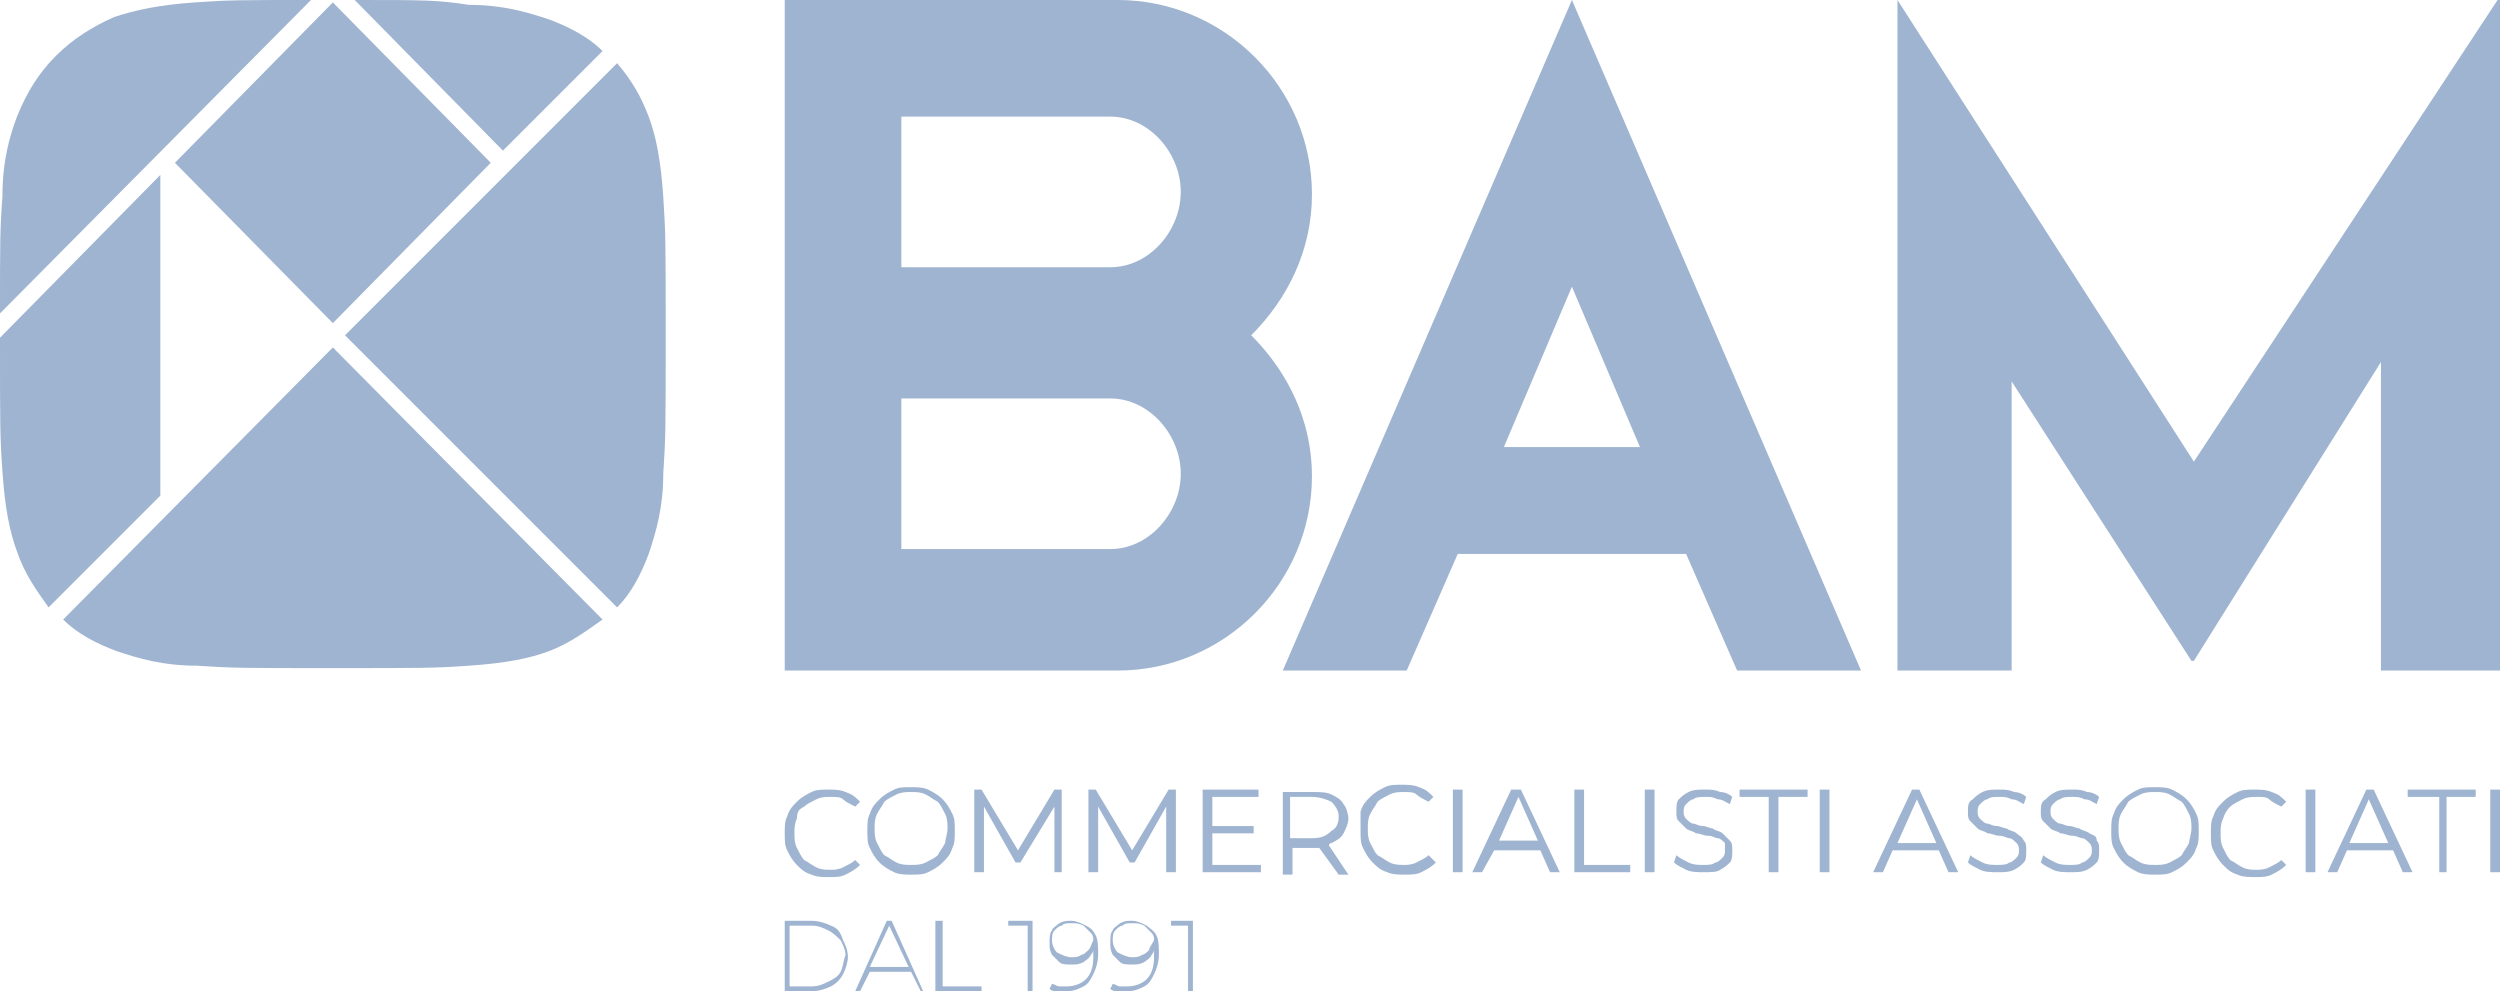 <svg xmlns="http://www.w3.org/2000/svg" xmlns:xlink="http://www.w3.org/1999/xlink" id="Livello_1" x="0px" y="0px" viewBox="0 0 102.9 40.8" style="enable-background:new 0 0 102.9 40.8;" xml:space="preserve">
<style type="text/css">
	.st0{fill:#9FB4D1;}
</style>
<g>
	<g>
		<polygon class="st0" points="102.8,0 90.3,19 78.1,0 78.1,0 78.1,27.6 82.8,27.6 82.8,15.7 90.2,27.2 90.3,27.2 98,14.9 98,27.6     102.9,27.6 102.9,0   "></polygon>
		<path class="st0" d="M64.7,0L52.8,27.6h5.1l2.1-4.8h9.4l2.1,4.8h5.1L64.7,0z M61.9,18.4l2.8-6.6l2.8,6.6H61.9z"></path>
		<path class="st0" d="M54,19.6c0-2.3-1-4.3-2.5-5.8C53,12.3,54,10.3,54,8c0-4.4-3.6-8-8-8H32.3v27.6H46C50.4,27.6,54,24,54,19.6z     M37.1,11.1V4.8h8.6c1.6,0,2.9,1.5,2.9,3.1c0,1.6-1.3,3.1-2.9,3.1H37.1z M37.1,22.7v-6.3h8.6c1.6,0,2.9,1.5,2.9,3.1    c0,1.6-1.3,3.1-2.9,3.1H37.1z"></path>
	</g>
	<g>
		<path class="st0" d="M25.4,25c0.6-0.6,1-1.4,1.3-2.2c0.3-0.9,0.6-1.9,0.6-3.3c0.1-1.5,0.1-1.9,0.1-5.7s0-4.2-0.1-5.7    c-0.1-1.5-0.3-2.5-0.6-3.3c-0.3-0.8-0.7-1.5-1.3-2.2L14.2,13.8L25.4,25z"></path>
		<path class="st0" d="M13.7,14.3L2.6,25.5c0.6,0.6,1.4,1,2.2,1.3c0.9,0.3,1.9,0.6,3.3,0.6c1.5,0.1,1.9,0.1,5.6,0.1    c3.7,0,4.2,0,5.6-0.1c1.5-0.1,2.5-0.3,3.3-0.6c0.8-0.3,1.5-0.8,2.2-1.3L13.7,14.3z"></path>
		<path class="st0" d="M20.7,6.2l4.1-4.1c-0.6-0.6-1.4-1-2.2-1.3c-0.9-0.3-1.9-0.6-3.3-0.6C18,0,17.5,0,14.6,0L20.7,6.2z"></path>
		<polygon class="st0" points="13.7,13.3 20.2,6.7 13.7,0.1 7.2,6.7   "></polygon>
		<path class="st0" d="M12.8,0C9.9,0,9.4,0,8,0.1C6.6,0.2,5.6,0.4,4.7,0.7C3.8,1.1,3,1.6,2.3,2.3C1.6,3,1.1,3.8,0.7,4.8    C0.4,5.6,0.1,6.6,0.1,8.1C0,9.4,0,10,0,12.9L12.8,0z"></path>
		<path class="st0" d="M6.6,7.2L0,13.9c0,3.6,0,4.1,0.1,5.5c0.1,1.5,0.3,2.5,0.6,3.3C1,23.6,1.5,24.3,2,25l4.6-4.6V7.2z"></path>
	</g>
	<g>
		<g>
			<path class="st0" d="M33.1,33.2c0.1-0.1,0.3-0.2,0.5-0.3c0.2-0.1,0.4-0.1,0.6-0.1c0.2,0,0.4,0,0.5,0.1s0.3,0.2,0.5,0.3l0.2-0.2     c-0.2-0.2-0.3-0.3-0.6-0.4c-0.2-0.1-0.5-0.1-0.7-0.1c-0.3,0-0.5,0-0.7,0.1c-0.2,0.1-0.4,0.2-0.6,0.4c-0.2,0.2-0.3,0.3-0.4,0.6     c-0.1,0.2-0.1,0.4-0.1,0.7c0,0.3,0,0.5,0.1,0.7c0.1,0.2,0.2,0.4,0.4,0.6c0.2,0.2,0.3,0.3,0.6,0.4c0.2,0.1,0.5,0.1,0.7,0.1     c0.3,0,0.5,0,0.7-0.1c0.2-0.1,0.4-0.2,0.6-0.4l-0.2-0.2c-0.1,0.1-0.3,0.2-0.5,0.3c-0.2,0.1-0.4,0.1-0.5,0.1c-0.2,0-0.4,0-0.6-0.1     c-0.2-0.1-0.3-0.2-0.5-0.3c-0.1-0.1-0.2-0.3-0.3-0.5c-0.1-0.2-0.1-0.4-0.1-0.6s0-0.4,0.1-0.6C32.8,33.4,32.9,33.3,33.1,33.2z"></path>
			<path class="st0" d="M38.8,32.9c-0.2-0.2-0.4-0.3-0.6-0.4c-0.2-0.1-0.5-0.1-0.7-0.1c-0.3,0-0.5,0-0.7,0.1     c-0.2,0.1-0.4,0.2-0.6,0.4c-0.2,0.2-0.3,0.3-0.4,0.6c-0.1,0.2-0.1,0.4-0.1,0.7c0,0.3,0,0.5,0.1,0.7c0.1,0.2,0.2,0.4,0.4,0.6     c0.2,0.2,0.4,0.3,0.6,0.4c0.2,0.1,0.5,0.1,0.7,0.1c0.3,0,0.5,0,0.7-0.1c0.2-0.1,0.4-0.2,0.6-0.4c0.2-0.2,0.3-0.3,0.4-0.6     c0.1-0.2,0.1-0.4,0.1-0.7c0-0.3,0-0.5-0.1-0.7C39.1,33.3,39,33.1,38.8,32.9z M38.9,34.7c-0.1,0.2-0.2,0.3-0.3,0.5     c-0.1,0.1-0.3,0.2-0.5,0.3c-0.2,0.1-0.4,0.1-0.6,0.1c-0.2,0-0.4,0-0.6-0.1c-0.2-0.1-0.3-0.2-0.5-0.3c-0.1-0.1-0.2-0.3-0.3-0.5     c-0.1-0.2-0.1-0.4-0.1-0.6c0-0.2,0-0.4,0.1-0.6c0.1-0.2,0.2-0.3,0.3-0.5c0.1-0.1,0.3-0.2,0.5-0.3c0.2-0.1,0.4-0.1,0.6-0.1     c0.2,0,0.4,0,0.6,0.1c0.2,0.1,0.3,0.2,0.5,0.3c0.1,0.1,0.2,0.3,0.3,0.5c0.1,0.2,0.1,0.4,0.1,0.6S38.9,34.6,38.9,34.7z"></path>
			<polygon class="st0" points="41.9,35 40.4,32.5 40.1,32.5 40.1,35.9 40.5,35.9 40.5,33.2 41.8,35.5 42,35.5 43.4,33.2 43.4,35.9      43.7,35.9 43.7,32.5 43.4,32.5    "></polygon>
			<polygon class="st0" points="46.6,35 45.1,32.5 44.8,32.5 44.8,35.9 45.2,35.9 45.2,33.2 46.5,35.5 46.7,35.5 48,33.2 48,35.9      48.4,35.9 48.4,32.5 48.1,32.5    "></polygon>
			<polygon class="st0" points="49.9,34.3 51.6,34.3 51.6,34 49.9,34 49.9,32.8 51.8,32.8 51.8,32.5 49.5,32.5 49.5,35.9 51.9,35.9      51.9,35.6 49.9,35.6    "></polygon>
			<path class="st0" d="M54.8,34.7c0.2-0.1,0.4-0.2,0.5-0.4c0.1-0.2,0.2-0.4,0.2-0.6c0-0.2-0.1-0.5-0.2-0.6     c-0.1-0.2-0.3-0.3-0.5-0.4c-0.2-0.1-0.5-0.1-0.7-0.1h-1.3v3.4h0.4v-1.1H54c0.1,0,0.2,0,0.3,0l0.8,1.1h0.4l-0.8-1.2     C54.7,34.7,54.8,34.7,54.8,34.7z M54,34.5h-0.9v-1.7H54c0.3,0,0.6,0.1,0.8,0.2c0.2,0.2,0.3,0.4,0.3,0.6c0,0.3-0.1,0.5-0.3,0.6     C54.6,34.4,54.4,34.5,54,34.5z"></path>
			<path class="st0" d="M58.8,35.2c-0.1,0.1-0.3,0.2-0.5,0.3c-0.2,0.1-0.4,0.1-0.5,0.1c-0.2,0-0.4,0-0.6-0.1     c-0.2-0.1-0.3-0.2-0.5-0.3c-0.1-0.1-0.2-0.3-0.3-0.5c-0.1-0.2-0.1-0.4-0.1-0.6s0-0.4,0.1-0.6c0.1-0.2,0.2-0.3,0.3-0.5     c0.1-0.1,0.3-0.2,0.5-0.3c0.2-0.1,0.4-0.1,0.6-0.1c0.2,0,0.4,0,0.5,0.1s0.3,0.2,0.5,0.3l0.2-0.2c-0.2-0.2-0.3-0.3-0.6-0.4     c-0.2-0.1-0.5-0.1-0.7-0.1c-0.3,0-0.5,0-0.7,0.1c-0.2,0.1-0.4,0.2-0.6,0.4c-0.2,0.2-0.3,0.3-0.4,0.6C56,33.7,56,33.9,56,34.2     c0,0.3,0,0.5,0.1,0.7c0.1,0.2,0.2,0.4,0.4,0.6c0.2,0.2,0.3,0.3,0.6,0.4c0.2,0.1,0.5,0.1,0.7,0.1c0.3,0,0.5,0,0.7-0.1     c0.2-0.1,0.4-0.2,0.6-0.4L58.8,35.2z"></path>
			<rect x="59.8" y="32.5" class="st0" width="0.4" height="3.4"></rect>
			<path class="st0" d="M61.5,35h1.9l0.4,0.9h0.4l-1.6-3.4h-0.4l-1.6,3.4h0.4L61.5,35z M62.5,32.8l0.8,1.8h-1.6L62.5,32.8z"></path>
			<polygon class="st0" points="65.2,32.5 64.8,32.5 64.8,35.9 67.1,35.9 67.1,35.6 65.2,35.6    "></polygon>
			<rect x="67.7" y="32.5" class="st0" width="0.4" height="3.4"></rect>
			<path class="st0" d="M70.8,35.8c0.2-0.1,0.3-0.2,0.4-0.3c0.1-0.1,0.1-0.3,0.1-0.5c0-0.2,0-0.3-0.1-0.4c-0.1-0.1-0.2-0.2-0.3-0.3     c-0.1-0.1-0.3-0.1-0.4-0.2c-0.1,0-0.3-0.1-0.4-0.1c-0.2,0-0.3-0.1-0.4-0.1c-0.1,0-0.2-0.1-0.3-0.2c-0.1-0.1-0.1-0.2-0.1-0.3     c0-0.1,0-0.2,0.1-0.3c0.1-0.1,0.2-0.2,0.3-0.2c0.1-0.1,0.3-0.1,0.5-0.1c0.2,0,0.3,0,0.5,0.1c0.2,0,0.3,0.1,0.5,0.2l0.1-0.3     c-0.1-0.1-0.3-0.2-0.5-0.2c-0.2-0.1-0.4-0.1-0.6-0.1c-0.3,0-0.5,0-0.7,0.1c-0.2,0.1-0.3,0.2-0.4,0.3c-0.1,0.1-0.1,0.3-0.1,0.5     c0,0.2,0,0.3,0.1,0.4c0.1,0.1,0.2,0.2,0.3,0.3c0.1,0.1,0.3,0.1,0.4,0.2c0.2,0,0.3,0.1,0.5,0.1c0.2,0,0.3,0.1,0.4,0.1     c0.1,0,0.2,0.1,0.3,0.2C71,34.8,71,34.9,71,35c0,0.1,0,0.2-0.1,0.3c-0.1,0.1-0.2,0.2-0.3,0.2c-0.1,0.1-0.3,0.1-0.5,0.1     c-0.2,0-0.4,0-0.6-0.1c-0.2-0.1-0.4-0.2-0.5-0.3l-0.1,0.3c0.1,0.1,0.3,0.2,0.5,0.3c0.2,0.1,0.5,0.1,0.7,0.1     C70.4,35.9,70.7,35.9,70.8,35.8z"></path>
			<polygon class="st0" points="71.6,32.8 72.8,32.8 72.8,35.9 73.2,35.9 73.2,32.8 74.4,32.8 74.4,32.5 71.6,32.5    "></polygon>
			<rect x="74.9" y="32.5" class="st0" width="0.4" height="3.4"></rect>
			<path class="st0" d="M78.7,32.5l-1.6,3.4h0.4l0.4-0.9h1.9l0.4,0.9h0.4l-1.6-3.4H78.7z M78.1,34.7l0.8-1.8l0.8,1.8H78.1z"></path>
			<path class="st0" d="M83,34.3c-0.1-0.1-0.3-0.1-0.4-0.2c-0.1,0-0.3-0.1-0.4-0.1c-0.2,0-0.3-0.1-0.4-0.1c-0.1,0-0.2-0.1-0.3-0.2     c-0.1-0.1-0.1-0.2-0.1-0.3c0-0.1,0-0.2,0.1-0.3c0.1-0.1,0.2-0.2,0.3-0.2c0.1-0.1,0.3-0.1,0.5-0.1c0.2,0,0.3,0,0.5,0.1     c0.2,0,0.3,0.1,0.5,0.2l0.1-0.3c-0.1-0.1-0.3-0.2-0.5-0.2c-0.2-0.1-0.4-0.1-0.6-0.1c-0.3,0-0.5,0-0.7,0.1     c-0.2,0.1-0.3,0.2-0.4,0.3C81,33,81,33.2,81,33.4c0,0.2,0,0.3,0.1,0.4c0.1,0.1,0.2,0.2,0.3,0.3c0.1,0.1,0.3,0.1,0.4,0.2     c0.2,0,0.3,0.1,0.5,0.1c0.2,0,0.3,0.1,0.4,0.1c0.1,0,0.2,0.1,0.3,0.2c0.1,0.1,0.1,0.2,0.1,0.3c0,0.1,0,0.2-0.1,0.3     c-0.1,0.1-0.2,0.2-0.3,0.2c-0.1,0.1-0.3,0.1-0.5,0.1c-0.2,0-0.4,0-0.6-0.1c-0.2-0.1-0.4-0.2-0.5-0.3l-0.1,0.3     c0.1,0.1,0.3,0.2,0.5,0.3c0.2,0.1,0.5,0.1,0.7,0.1c0.3,0,0.5,0,0.7-0.1c0.2-0.1,0.3-0.2,0.4-0.3c0.1-0.1,0.1-0.3,0.1-0.5     c0-0.2,0-0.3-0.1-0.4C83.2,34.4,83.1,34.4,83,34.3z"></path>
			<path class="st0" d="M86,34.3c-0.1-0.1-0.3-0.1-0.4-0.2c-0.1,0-0.3-0.1-0.4-0.1c-0.2,0-0.3-0.1-0.4-0.1c-0.1,0-0.2-0.1-0.3-0.2     c-0.1-0.1-0.1-0.2-0.1-0.3c0-0.1,0-0.2,0.1-0.3c0.1-0.1,0.2-0.2,0.3-0.2c0.1-0.1,0.3-0.1,0.5-0.1c0.2,0,0.3,0,0.5,0.1     c0.2,0,0.3,0.1,0.5,0.2l0.1-0.3c-0.1-0.1-0.3-0.2-0.5-0.2c-0.2-0.1-0.4-0.1-0.6-0.1c-0.3,0-0.5,0-0.7,0.1     c-0.2,0.1-0.3,0.2-0.4,0.3C84,33,84,33.2,84,33.4c0,0.2,0,0.3,0.1,0.4c0.1,0.1,0.2,0.2,0.3,0.3c0.1,0.1,0.3,0.1,0.4,0.2     c0.2,0,0.3,0.1,0.5,0.1c0.2,0,0.3,0.1,0.4,0.1c0.1,0,0.2,0.1,0.3,0.2c0.1,0.1,0.1,0.2,0.1,0.3c0,0.1,0,0.2-0.1,0.3     c-0.1,0.1-0.2,0.2-0.3,0.2c-0.1,0.1-0.3,0.1-0.5,0.1c-0.2,0-0.4,0-0.6-0.1c-0.2-0.1-0.4-0.2-0.5-0.3l-0.1,0.3     c0.1,0.1,0.3,0.2,0.5,0.3c0.2,0.1,0.5,0.1,0.7,0.1c0.3,0,0.5,0,0.7-0.1c0.2-0.1,0.3-0.2,0.4-0.3c0.1-0.1,0.1-0.3,0.1-0.5     c0-0.2,0-0.3-0.1-0.4C86.3,34.4,86.2,34.4,86,34.3z"></path>
			<path class="st0" d="M90,32.9c-0.2-0.2-0.4-0.3-0.6-0.4c-0.2-0.1-0.5-0.1-0.7-0.1c-0.3,0-0.5,0-0.7,0.1c-0.2,0.1-0.4,0.2-0.6,0.4     c-0.2,0.2-0.3,0.3-0.4,0.6c-0.1,0.2-0.1,0.4-0.1,0.7c0,0.3,0,0.5,0.1,0.7c0.1,0.2,0.2,0.4,0.4,0.6c0.2,0.2,0.4,0.3,0.6,0.4     c0.2,0.1,0.5,0.1,0.7,0.1c0.3,0,0.5,0,0.7-0.1c0.2-0.1,0.4-0.2,0.6-0.4c0.2-0.2,0.3-0.3,0.4-0.6c0.1-0.2,0.1-0.4,0.1-0.7     c0-0.3,0-0.5-0.1-0.7C90.3,33.3,90.2,33.1,90,32.9z M90.1,34.7c-0.1,0.2-0.2,0.3-0.3,0.5c-0.1,0.1-0.3,0.2-0.5,0.3     c-0.2,0.1-0.4,0.1-0.6,0.1c-0.2,0-0.4,0-0.6-0.1c-0.2-0.1-0.3-0.2-0.5-0.3c-0.1-0.1-0.2-0.3-0.3-0.5c-0.1-0.2-0.1-0.4-0.1-0.6     c0-0.2,0-0.4,0.1-0.6c0.1-0.2,0.2-0.3,0.3-0.5c0.1-0.1,0.3-0.2,0.5-0.3c0.2-0.1,0.4-0.1,0.6-0.1c0.2,0,0.4,0,0.6,0.1     c0.2,0.1,0.3,0.2,0.5,0.3c0.1,0.1,0.2,0.3,0.3,0.5c0.1,0.2,0.1,0.4,0.1,0.6S90.1,34.6,90.1,34.7z"></path>
			<path class="st0" d="M91.8,33.2c0.1-0.1,0.3-0.2,0.5-0.3c0.2-0.1,0.4-0.1,0.6-0.1c0.2,0,0.4,0,0.5,0.1s0.3,0.2,0.5,0.3l0.2-0.2     c-0.2-0.2-0.3-0.3-0.6-0.4c-0.2-0.1-0.5-0.1-0.7-0.1c-0.3,0-0.5,0-0.7,0.1c-0.2,0.1-0.4,0.2-0.6,0.4c-0.2,0.2-0.3,0.3-0.4,0.6     c-0.1,0.2-0.1,0.4-0.1,0.7c0,0.3,0,0.5,0.1,0.7c0.1,0.2,0.2,0.4,0.4,0.6c0.2,0.2,0.3,0.3,0.6,0.4c0.2,0.1,0.5,0.1,0.7,0.1     c0.3,0,0.5,0,0.7-0.1c0.2-0.1,0.4-0.2,0.6-0.4l-0.2-0.2c-0.1,0.1-0.3,0.2-0.5,0.3c-0.2,0.1-0.4,0.1-0.5,0.1c-0.2,0-0.4,0-0.6-0.1     c-0.2-0.1-0.3-0.2-0.5-0.3c-0.1-0.1-0.2-0.3-0.3-0.5c-0.1-0.2-0.1-0.4-0.1-0.6s0-0.4,0.1-0.6C91.6,33.4,91.7,33.3,91.8,33.2z"></path>
			<rect x="94.9" y="32.5" class="st0" width="0.4" height="3.4"></rect>
			<path class="st0" d="M97.4,32.5l-1.6,3.4h0.4l0.4-0.9h1.9l0.4,0.9h0.4l-1.6-3.4H97.4z M96.7,34.7l0.8-1.8l0.8,1.8H96.7z"></path>
			<polygon class="st0" points="99.1,32.8 100.4,32.8 100.4,35.9 100.7,35.9 100.7,32.8 101.9,32.8 101.9,32.5 99.1,32.5    "></polygon>
			<rect x="102.5" y="32.5" class="st0" width="0.4" height="3.4"></rect>
		</g>
		<g>
			<path class="st0" d="M34.2,38.1c-0.2-0.1-0.5-0.2-0.8-0.2h-1.1v2.9h1.1c0.3,0,0.6-0.1,0.8-0.2c0.2-0.1,0.4-0.3,0.5-0.5     c0.1-0.2,0.2-0.5,0.2-0.7c0-0.3-0.1-0.5-0.2-0.7C34.6,38.4,34.5,38.2,34.2,38.1z M34.6,40c-0.1,0.2-0.3,0.3-0.5,0.4     c-0.2,0.1-0.4,0.2-0.7,0.2h-0.9v-2.5h0.9c0.3,0,0.5,0.1,0.7,0.2c0.2,0.1,0.4,0.3,0.5,0.4c0.1,0.2,0.2,0.4,0.2,0.6     C34.7,39.6,34.7,39.8,34.6,40z"></path>
			<path class="st0" d="M36.5,37.9l-1.3,2.9h0.2l0.4-0.8h1.7l0.4,0.8H38l-1.3-2.9H36.5z M35.8,39.8l0.8-1.7l0.8,1.7H35.8z"></path>
			<polygon class="st0" points="38.8,37.9 38.5,37.9 38.5,40.8 40.4,40.8 40.4,40.6 38.8,40.6    "></polygon>
			<polygon class="st0" points="41.5,38.1 42.3,38.1 42.3,40.8 42.5,40.8 42.5,37.9 41.5,37.9    "></polygon>
			<polygon class="st0" points="48.2,38.1 48.9,38.1 48.9,40.8 49.1,40.8 49.1,37.9 48.2,37.9    "></polygon>
			<path class="st0" d="M44.7,38.1c-0.2-0.1-0.4-0.2-0.6-0.2c-0.2,0-0.3,0-0.5,0.1c-0.1,0.1-0.3,0.2-0.3,0.3     c-0.1,0.1-0.1,0.3-0.1,0.5c0,0.2,0,0.3,0.1,0.5c0.1,0.1,0.2,0.2,0.3,0.3c0.1,0.1,0.3,0.1,0.5,0.1c0.2,0,0.3,0,0.5-0.1     c0.1-0.1,0.2-0.1,0.3-0.3c0.1-0.1,0.1-0.2,0.1-0.2c0,0,0,0.1,0,0.1c0,0.1,0,0.2,0,0.2c0,0.4-0.1,0.7-0.3,0.9     c-0.2,0.2-0.5,0.3-0.8,0.3c-0.1,0-0.2,0-0.3,0c-0.1,0-0.2-0.1-0.3-0.1l-0.1,0.2c0.1,0.1,0.2,0.1,0.3,0.1c0.1,0,0.2,0,0.4,0     c0.3,0,0.5-0.1,0.7-0.2c0.2-0.1,0.3-0.3,0.4-0.5c0.1-0.2,0.2-0.5,0.2-0.8c0-0.3,0-0.6-0.1-0.8C45,38.3,44.9,38.2,44.7,38.1z      M44.8,39.1c-0.1,0.1-0.2,0.2-0.3,0.2c-0.1,0.1-0.3,0.1-0.4,0.1c-0.2,0-0.4-0.1-0.6-0.2c-0.1-0.1-0.2-0.3-0.2-0.5     c0-0.1,0-0.3,0.1-0.4c0.1-0.1,0.2-0.2,0.3-0.2c0.1-0.1,0.2-0.1,0.4-0.1c0.2,0,0.3,0,0.5,0.1c0.1,0.1,0.2,0.2,0.3,0.3     c0.1,0.1,0.1,0.2,0.1,0.3C44.9,38.9,44.9,39,44.8,39.1z"></path>
			<path class="st0" d="M47.2,38.1c-0.2-0.1-0.4-0.2-0.6-0.2c-0.2,0-0.3,0-0.5,0.1c-0.1,0.1-0.3,0.2-0.3,0.3     c-0.1,0.1-0.1,0.3-0.1,0.5c0,0.2,0,0.3,0.1,0.5c0.1,0.1,0.2,0.2,0.3,0.3c0.1,0.1,0.3,0.1,0.5,0.1c0.2,0,0.3,0,0.5-0.1     c0.1-0.1,0.2-0.1,0.3-0.3c0.1-0.1,0.1-0.2,0.1-0.2c0,0,0,0.1,0,0.1c0,0.1,0,0.2,0,0.2c0,0.4-0.1,0.7-0.3,0.9     c-0.2,0.2-0.5,0.3-0.8,0.3c-0.1,0-0.2,0-0.3,0c-0.1,0-0.2-0.1-0.3-0.1l-0.1,0.2c0.1,0.1,0.2,0.1,0.3,0.1c0.1,0,0.2,0,0.4,0     c0.3,0,0.5-0.1,0.7-0.2c0.2-0.1,0.3-0.3,0.4-0.5c0.1-0.2,0.2-0.5,0.2-0.8c0-0.3,0-0.6-0.1-0.8C47.5,38.3,47.3,38.2,47.2,38.1z      M47.3,39.1c-0.1,0.1-0.2,0.2-0.3,0.2c-0.1,0.1-0.3,0.1-0.4,0.1c-0.2,0-0.4-0.1-0.6-0.2c-0.1-0.1-0.2-0.3-0.2-0.5     c0-0.1,0-0.3,0.1-0.4c0.1-0.1,0.2-0.2,0.3-0.2c0.1-0.1,0.2-0.1,0.4-0.1c0.2,0,0.3,0,0.5,0.1c0.1,0.1,0.2,0.2,0.3,0.3     c0.1,0.1,0.1,0.2,0.1,0.3C47.4,38.9,47.3,39,47.3,39.1z"></path>
		</g>
	</g>
</g>
</svg>